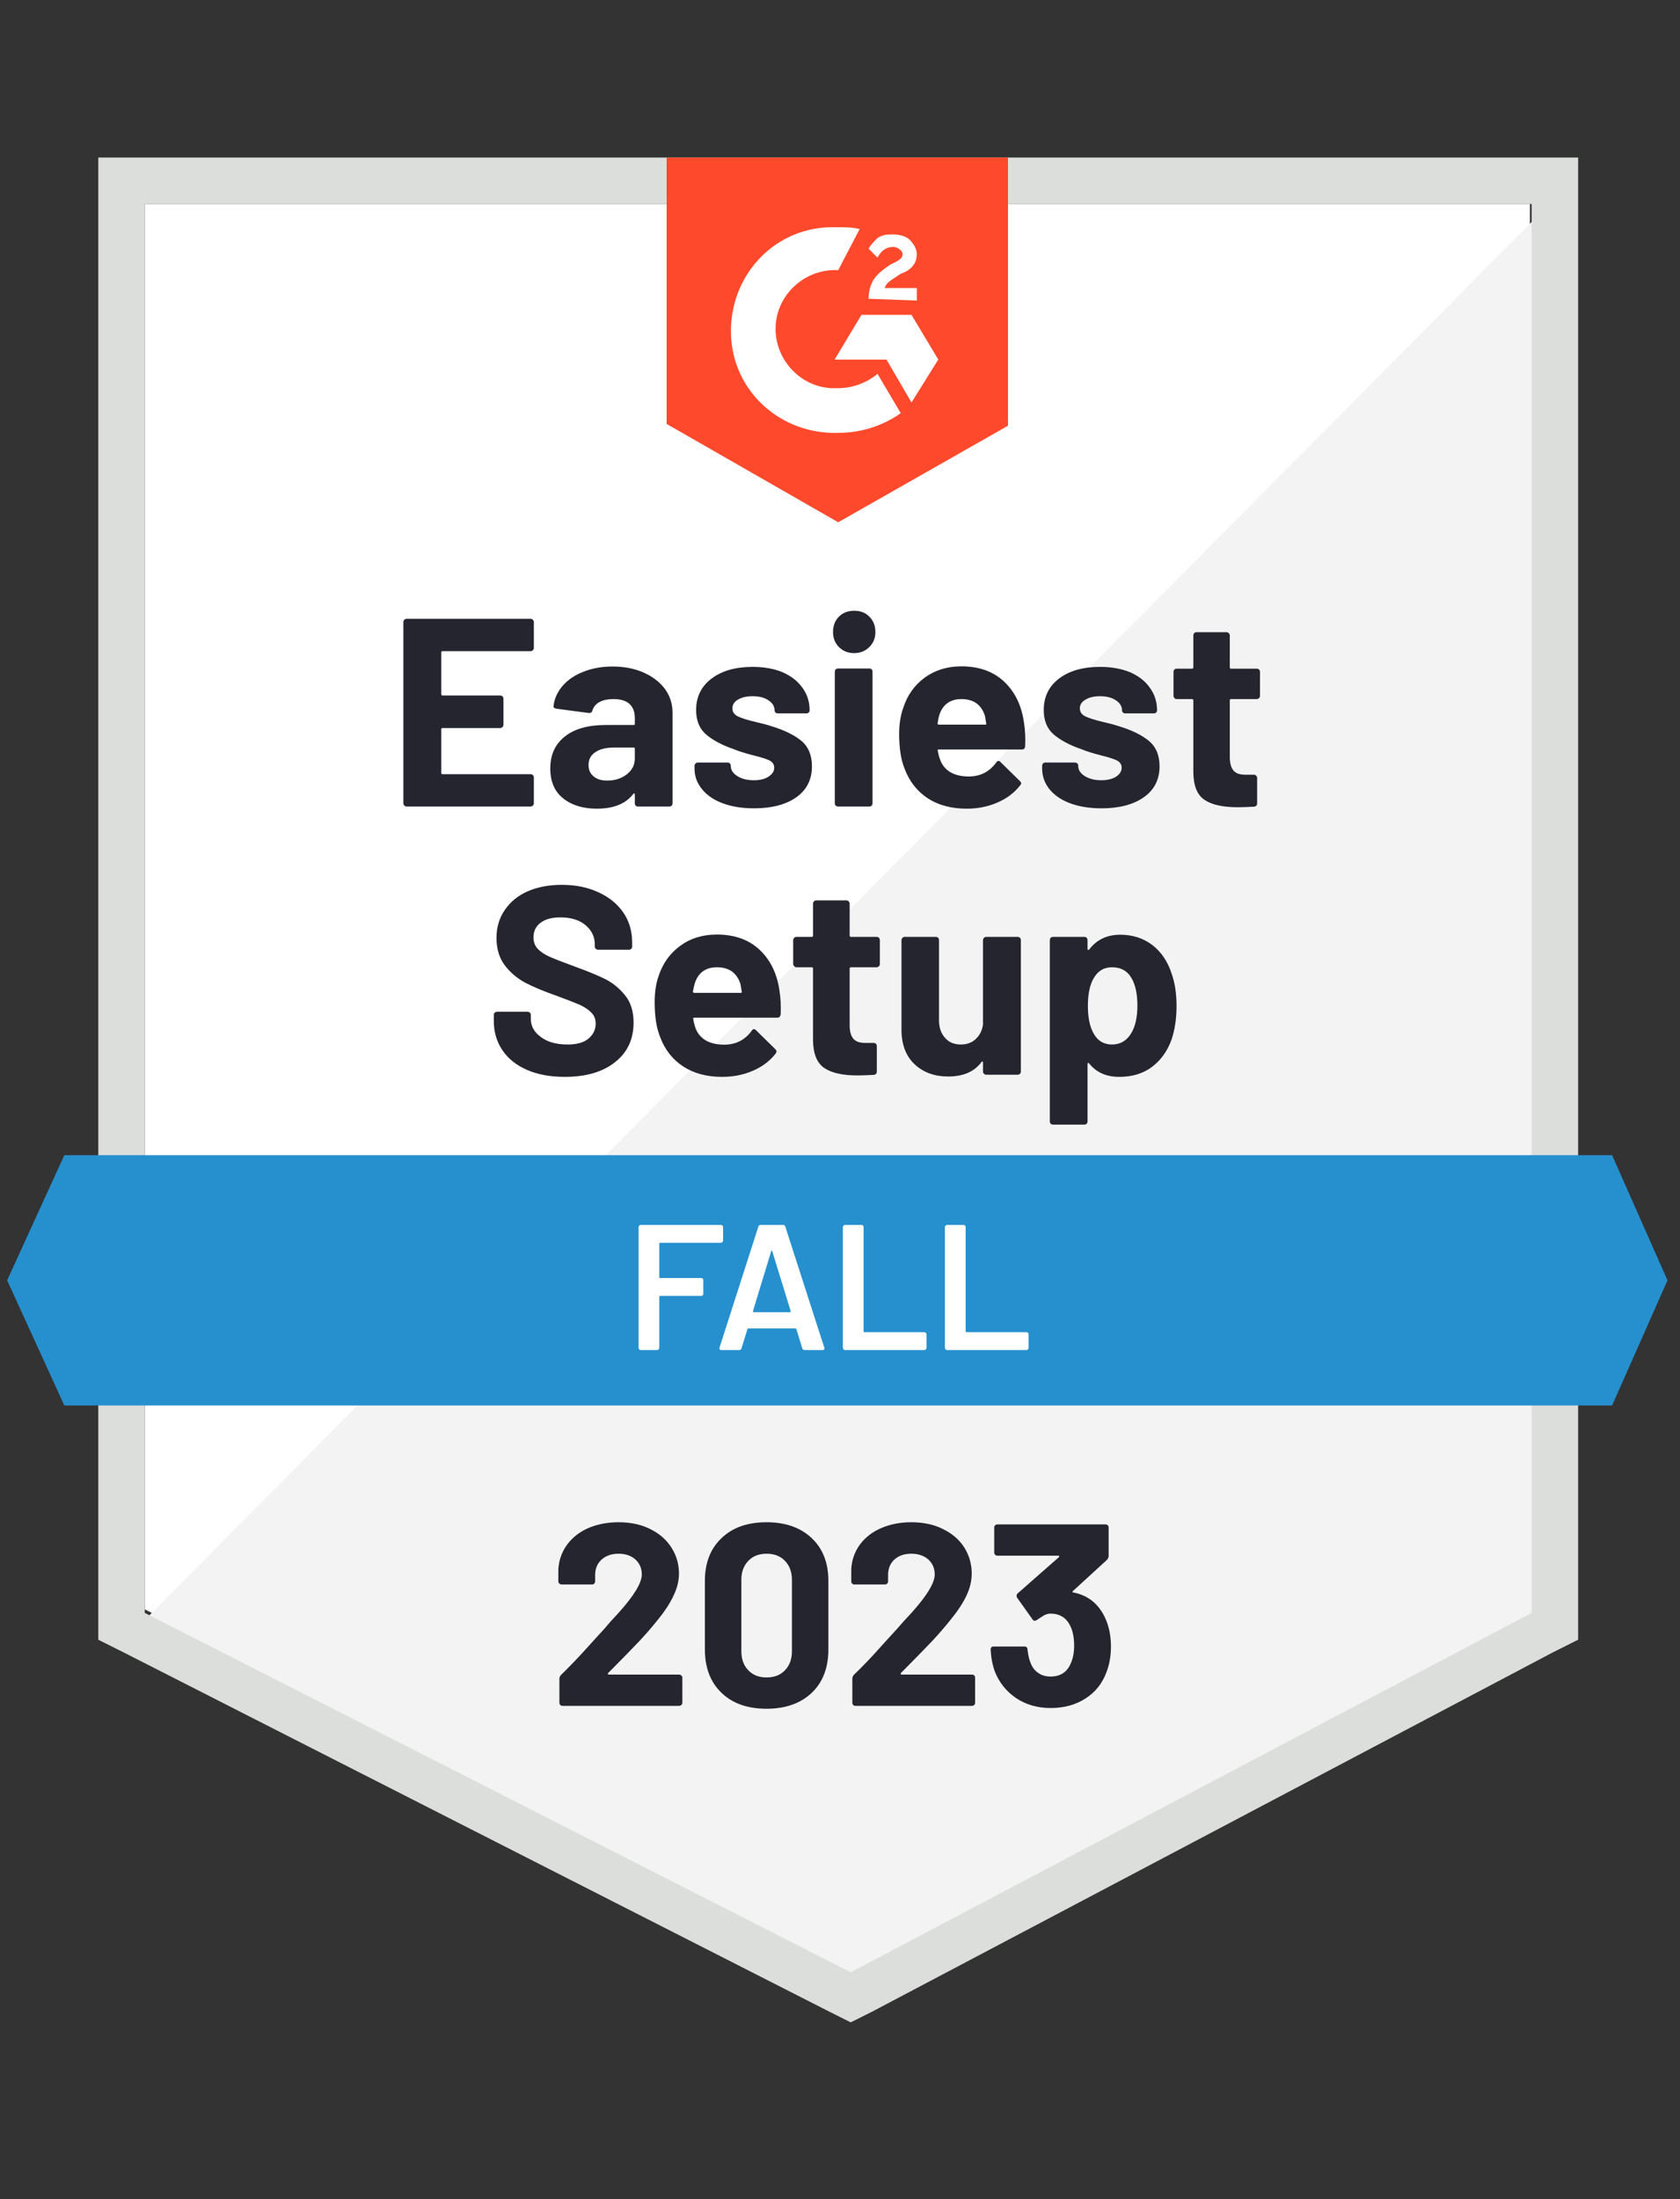 <svg width="94" height="123" viewBox="0 0 94 123" fill="none" xmlns="http://www.w3.org/2000/svg">
<rect x="0" y="0" width="94" height="123" fill="#333333" stroke="none"/>
<path d="M8.1 90.009L47.6 110.109L85.6 90.009V11.409H8.1V90.009Z" fill="white"/>
<path d="M86.4 11.71L7.3 91.409L48.3 111.709L86.4 92.21V11.71Z" fill="#F2F3F2"/>
<path d="M5.5 37.61V91.71L6.9 92.41L46.4 112.51L47.6 113.11L48.8 112.51L86.9 92.41L88.3 91.71V8.81H5.5V37.61ZM8.1 90.21V11.41H85.7V90.21L47.6 110.31L8.1 90.21Z" fill="#DCDEDC"/>
<path d="M46.9 12.71C47.3 12.71 47.7 12.71 48.1 12.81L46.9 15.11C45.1 15.01 43.5 16.41 43.4 18.21C43.3 20.01 44.7 21.61 46.5 21.71H46.9C47.7 21.71 48.5 21.41 49.1 20.91L50.4 23.11C49.4 23.81 48.2 24.21 46.9 24.21C43.7 24.31 41 21.91 40.9 18.71C40.8 15.51 43.2 12.81 46.4 12.71H46.9ZM51 17.61L52.5 20.11L51 22.51L49.6 20.11H46.7L48.2 17.61H51ZM48.6 16.71C48.6 16.31 48.7 15.91 48.9 15.61C49.1 15.31 49.5 15.01 49.8 14.81L50 14.71C50.4 14.51 50.5 14.41 50.5 14.21C50.5 14.01 50.2 13.81 50 13.81C49.6 13.81 49.3 14.01 49.1 14.41L48.6 13.91C48.7 13.71 48.9 13.51 49.1 13.31C49.4 13.11 49.7 13.11 50 13.11C50.3 13.11 50.7 13.21 50.9 13.41C51.1 13.61 51.3 13.91 51.3 14.21C51.3 14.71 51 15.11 50.4 15.31L50.1 15.51C49.8 15.71 49.6 15.81 49.5 16.11H51.3V16.81L48.6 16.71ZM46.9 29.21L56.4 23.81V8.81H37.3V23.71L46.9 29.21Z" fill="#FF492C"/>
<path d="M90.2 64.609H3.6L0.4 71.609L3.6 78.609H90.2L93.3 71.609L90.2 64.609Z" fill="#2690CE"/>
<path d="M31.6 60.229C30.8 60.229 30.103 60.102 29.51 59.849C28.903 59.589 28.44 59.222 28.12 58.749C27.793 58.276 27.63 57.726 27.63 57.099V56.769C27.63 56.716 27.647 56.672 27.68 56.639C27.72 56.606 27.763 56.589 27.81 56.589H29.52C29.567 56.589 29.61 56.606 29.65 56.639C29.683 56.672 29.7 56.716 29.7 56.769V56.989C29.7 57.389 29.887 57.726 30.26 57.999C30.627 58.279 31.127 58.419 31.76 58.419C32.287 58.419 32.68 58.306 32.94 58.079C33.2 57.852 33.33 57.576 33.33 57.249C33.33 57.002 33.25 56.799 33.09 56.639C32.93 56.472 32.713 56.326 32.44 56.199C32.16 56.079 31.723 55.909 31.13 55.689C30.457 55.456 29.887 55.219 29.42 54.979C28.96 54.739 28.57 54.413 28.25 53.999C27.937 53.586 27.78 53.072 27.78 52.459C27.78 51.859 27.937 51.336 28.25 50.889C28.557 50.436 28.983 50.089 29.53 49.849C30.083 49.609 30.72 49.489 31.44 49.489C32.2 49.489 32.877 49.626 33.47 49.899C34.063 50.166 34.53 50.542 34.87 51.029C35.203 51.509 35.37 52.072 35.37 52.719V52.939C35.37 52.992 35.353 53.036 35.32 53.069C35.28 53.102 35.237 53.119 35.19 53.119H33.47C33.417 53.119 33.373 53.102 33.34 53.069C33.3 53.036 33.28 52.992 33.28 52.939V52.819C33.28 52.399 33.11 52.042 32.77 51.749C32.423 51.456 31.95 51.309 31.35 51.309C30.877 51.309 30.51 51.409 30.25 51.609C29.983 51.803 29.85 52.076 29.85 52.429C29.85 52.682 29.927 52.892 30.08 53.059C30.24 53.233 30.47 53.386 30.77 53.519C31.077 53.653 31.55 53.836 32.19 54.069C32.903 54.329 33.46 54.559 33.86 54.759C34.267 54.959 34.633 55.256 34.96 55.649C35.287 56.042 35.45 56.556 35.45 57.189C35.45 58.129 35.103 58.869 34.41 59.409C33.723 59.956 32.787 60.229 31.6 60.229ZM43.62 55.459C43.68 55.839 43.7 56.263 43.68 56.729C43.667 56.856 43.6 56.919 43.48 56.919H38.85C38.79 56.919 38.77 56.943 38.79 56.989C38.817 57.189 38.87 57.389 38.95 57.589C39.21 58.149 39.74 58.429 40.54 58.429C41.18 58.422 41.687 58.163 42.06 57.649C42.1 57.589 42.143 57.559 42.19 57.559C42.223 57.559 42.26 57.579 42.3 57.619L43.38 58.679C43.427 58.733 43.45 58.779 43.45 58.819C43.45 58.839 43.43 58.879 43.39 58.939C43.063 59.352 42.64 59.669 42.12 59.889C41.6 60.116 41.03 60.229 40.41 60.229C39.55 60.229 38.823 60.036 38.23 59.649C37.63 59.256 37.2 58.709 36.94 58.009C36.733 57.509 36.63 56.856 36.63 56.049C36.63 55.496 36.703 55.009 36.85 54.589C37.083 53.883 37.487 53.319 38.06 52.899C38.633 52.479 39.317 52.269 40.11 52.269C41.11 52.269 41.913 52.559 42.52 53.139C43.127 53.719 43.493 54.492 43.62 55.459ZM40.12 54.099C39.493 54.099 39.08 54.392 38.88 54.979C38.84 55.112 38.803 55.273 38.77 55.459C38.77 55.506 38.797 55.529 38.85 55.529H41.44C41.5 55.529 41.52 55.506 41.5 55.459C41.453 55.172 41.43 55.032 41.43 55.039C41.337 54.739 41.18 54.506 40.96 54.339C40.733 54.179 40.453 54.099 40.12 54.099ZM49.23 53.919C49.23 53.966 49.213 54.006 49.18 54.039C49.14 54.079 49.097 54.099 49.05 54.099H47.61C47.563 54.099 47.54 54.123 47.54 54.169V57.349C47.54 57.676 47.607 57.922 47.74 58.089C47.873 58.249 48.09 58.329 48.39 58.329H48.88C48.933 58.329 48.977 58.346 49.01 58.379C49.043 58.413 49.06 58.456 49.06 58.509V59.929C49.06 60.042 49 60.106 48.88 60.119C48.46 60.139 48.16 60.149 47.98 60.149C47.153 60.149 46.537 60.013 46.13 59.739C45.717 59.466 45.503 58.949 45.49 58.189V54.169C45.49 54.123 45.467 54.099 45.42 54.099H44.56C44.513 54.099 44.473 54.079 44.44 54.039C44.4 54.006 44.38 53.966 44.38 53.919V52.579C44.38 52.532 44.4 52.489 44.44 52.449C44.473 52.416 44.513 52.399 44.56 52.399H45.42C45.467 52.399 45.49 52.373 45.49 52.319V50.539C45.49 50.492 45.51 50.449 45.55 50.409C45.583 50.376 45.623 50.359 45.67 50.359H47.36C47.407 50.359 47.447 50.376 47.48 50.409C47.52 50.449 47.54 50.492 47.54 50.539V52.319C47.54 52.373 47.563 52.399 47.61 52.399H49.05C49.097 52.399 49.14 52.416 49.18 52.449C49.213 52.489 49.23 52.532 49.23 52.579V53.919ZM55 52.579C55 52.532 55.02 52.489 55.06 52.449C55.093 52.416 55.133 52.399 55.18 52.399H56.94C56.987 52.399 57.03 52.416 57.07 52.449C57.103 52.489 57.12 52.532 57.12 52.579V59.929C57.12 59.983 57.103 60.026 57.07 60.059C57.03 60.093 56.987 60.109 56.94 60.109H55.18C55.133 60.109 55.093 60.093 55.06 60.059C55.02 60.026 55 59.983 55 59.929V59.419C55 59.392 54.99 59.376 54.97 59.369C54.95 59.362 54.93 59.376 54.91 59.409C54.51 59.943 53.89 60.209 53.05 60.209C52.29 60.209 51.667 59.983 51.18 59.529C50.687 59.069 50.44 58.422 50.44 57.589V52.579C50.44 52.532 50.46 52.489 50.5 52.449C50.533 52.416 50.573 52.399 50.62 52.399H52.36C52.413 52.399 52.457 52.416 52.49 52.449C52.523 52.489 52.54 52.532 52.54 52.579V57.069C52.54 57.469 52.65 57.792 52.87 58.039C53.083 58.292 53.38 58.419 53.76 58.419C54.1 58.419 54.38 58.316 54.6 58.109C54.82 57.903 54.953 57.636 55 57.309V52.579ZM65.56 54.469C65.74 54.976 65.83 55.576 65.83 56.269C65.83 56.962 65.737 57.589 65.55 58.149C65.317 58.789 64.953 59.296 64.46 59.669C63.967 60.042 63.353 60.229 62.62 60.229C61.9 60.229 61.34 59.979 60.94 59.479C60.92 59.453 60.9 59.443 60.88 59.449C60.86 59.456 60.85 59.476 60.85 59.509V62.719C60.85 62.773 60.833 62.816 60.8 62.849C60.767 62.883 60.723 62.899 60.67 62.899H58.92C58.867 62.899 58.823 62.883 58.79 62.849C58.757 62.816 58.74 62.773 58.74 62.719V52.579C58.74 52.532 58.757 52.489 58.79 52.449C58.823 52.416 58.867 52.399 58.92 52.399H60.67C60.723 52.399 60.767 52.416 60.8 52.449C60.833 52.489 60.85 52.532 60.85 52.579V53.069C60.85 53.102 60.86 53.123 60.88 53.129C60.9 53.136 60.92 53.129 60.94 53.109C61.36 52.556 61.94 52.279 62.68 52.279C63.373 52.279 63.973 52.472 64.48 52.859C64.98 53.246 65.34 53.782 65.56 54.469ZM63.27 57.829C63.517 57.443 63.64 56.913 63.64 56.239C63.64 55.612 63.537 55.112 63.33 54.739C63.097 54.312 62.727 54.099 62.22 54.099C61.76 54.099 61.413 54.312 61.18 54.739C60.973 55.099 60.87 55.606 60.87 56.259C60.87 56.926 60.98 57.446 61.2 57.819C61.427 58.219 61.767 58.419 62.22 58.419C62.667 58.419 63.017 58.222 63.27 57.829ZM29.87 36.239C29.87 36.292 29.85 36.336 29.81 36.369C29.777 36.403 29.737 36.419 29.69 36.419H24.76C24.713 36.419 24.69 36.446 24.69 36.499V38.819C24.69 38.873 24.713 38.899 24.76 38.899H27.99C28.037 38.899 28.08 38.916 28.12 38.949C28.153 38.989 28.17 39.032 28.17 39.079V40.529C28.17 40.583 28.153 40.626 28.12 40.659C28.08 40.699 28.037 40.719 27.99 40.719H24.76C24.713 40.719 24.69 40.742 24.69 40.789V43.219C24.69 43.273 24.713 43.299 24.76 43.299H29.69C29.737 43.299 29.777 43.316 29.81 43.349C29.85 43.383 29.87 43.422 29.87 43.469V44.929C29.87 44.983 29.85 45.026 29.81 45.059C29.777 45.093 29.737 45.109 29.69 45.109H22.75C22.703 45.109 22.663 45.093 22.63 45.059C22.59 45.026 22.57 44.983 22.57 44.929V34.789C22.57 34.742 22.59 34.699 22.63 34.659C22.663 34.626 22.703 34.609 22.75 34.609H29.69C29.737 34.609 29.777 34.626 29.81 34.659C29.85 34.699 29.87 34.742 29.87 34.789V36.239ZM34.28 37.279C34.927 37.279 35.507 37.392 36.02 37.619C36.527 37.846 36.923 38.153 37.21 38.539C37.49 38.932 37.63 39.369 37.63 39.849V44.929C37.63 44.983 37.613 45.026 37.58 45.059C37.547 45.093 37.503 45.109 37.45 45.109H35.7C35.647 45.109 35.603 45.093 35.57 45.059C35.537 45.026 35.52 44.983 35.52 44.929V44.439C35.52 44.406 35.51 44.386 35.49 44.379C35.47 44.366 35.45 44.376 35.43 44.409C35.01 44.956 34.333 45.229 33.4 45.229C32.62 45.229 31.993 45.039 31.52 44.659C31.033 44.279 30.79 43.719 30.79 42.979C30.79 42.212 31.063 41.616 31.61 41.189C32.143 40.763 32.91 40.549 33.91 40.549H35.45C35.497 40.549 35.52 40.526 35.52 40.479V40.149C35.52 39.816 35.42 39.556 35.22 39.369C35.02 39.189 34.72 39.099 34.32 39.099C34.013 39.099 33.757 39.153 33.55 39.259C33.343 39.373 33.21 39.529 33.15 39.729C33.123 39.836 33.057 39.886 32.95 39.879L31.14 39.639C31.02 39.619 30.963 39.572 30.97 39.499C31.017 39.079 31.187 38.699 31.48 38.359C31.773 38.019 32.163 37.756 32.65 37.569C33.13 37.376 33.673 37.279 34.28 37.279ZM33.97 43.659C34.403 43.659 34.77 43.542 35.07 43.309C35.37 43.076 35.52 42.779 35.52 42.419V41.879C35.52 41.833 35.497 41.809 35.45 41.809H34.37C33.917 41.809 33.563 41.896 33.31 42.069C33.057 42.236 32.93 42.476 32.93 42.789C32.93 43.056 33.023 43.266 33.21 43.419C33.397 43.579 33.65 43.659 33.97 43.659ZM42.2 45.209C41.527 45.209 40.94 45.116 40.44 44.929C39.94 44.742 39.553 44.479 39.28 44.139C39 43.799 38.86 43.413 38.86 42.979V42.829C38.86 42.782 38.88 42.739 38.92 42.699C38.953 42.666 38.993 42.649 39.04 42.649H40.71C40.763 42.649 40.807 42.666 40.84 42.699C40.873 42.739 40.89 42.782 40.89 42.829V42.839C40.89 43.066 41.013 43.256 41.26 43.409C41.5 43.562 41.807 43.639 42.18 43.639C42.52 43.639 42.793 43.572 43 43.439C43.213 43.299 43.32 43.133 43.32 42.939C43.32 42.759 43.23 42.623 43.05 42.529C42.87 42.443 42.573 42.349 42.16 42.249C41.693 42.129 41.323 42.013 41.05 41.899C40.41 41.679 39.9 41.409 39.52 41.089C39.14 40.769 38.95 40.309 38.95 39.709C38.95 38.969 39.24 38.383 39.82 37.949C40.393 37.516 41.157 37.299 42.11 37.299C42.75 37.299 43.31 37.399 43.79 37.599C44.263 37.806 44.633 38.096 44.9 38.469C45.167 38.836 45.3 39.256 45.3 39.729C45.3 39.776 45.283 39.816 45.25 39.849C45.217 39.883 45.173 39.899 45.12 39.899H43.52C43.467 39.899 43.423 39.883 43.39 39.849C43.357 39.816 43.34 39.776 43.34 39.729C43.34 39.509 43.227 39.322 43 39.169C42.773 39.016 42.477 38.939 42.11 38.939C41.777 38.939 41.503 39.002 41.29 39.129C41.083 39.249 40.98 39.413 40.98 39.619C40.98 39.819 41.083 39.969 41.29 40.069C41.49 40.169 41.833 40.276 42.32 40.389C42.427 40.416 42.55 40.446 42.69 40.479C42.83 40.513 42.98 40.556 43.14 40.609C43.853 40.822 44.413 41.093 44.82 41.419C45.227 41.752 45.43 42.233 45.43 42.859C45.43 43.599 45.14 44.176 44.56 44.589C43.973 45.002 43.187 45.209 42.2 45.209ZM47.79 36.529C47.45 36.529 47.167 36.416 46.94 36.189C46.72 35.969 46.61 35.689 46.61 35.349C46.61 34.996 46.72 34.709 46.94 34.489C47.16 34.269 47.443 34.159 47.79 34.159C48.143 34.159 48.427 34.269 48.64 34.489C48.867 34.709 48.98 34.996 48.98 35.349C48.98 35.689 48.867 35.969 48.64 36.189C48.413 36.416 48.13 36.529 47.79 36.529ZM46.89 45.109C46.843 45.109 46.8 45.093 46.76 45.059C46.727 45.026 46.71 44.983 46.71 44.929V37.569C46.71 37.516 46.727 37.472 46.76 37.439C46.8 37.406 46.843 37.389 46.89 37.389H48.64C48.693 37.389 48.737 37.406 48.77 37.439C48.803 37.472 48.82 37.516 48.82 37.569V44.929C48.82 44.983 48.803 45.026 48.77 45.059C48.737 45.093 48.693 45.109 48.64 45.109H46.89ZM57.3 40.459C57.36 40.839 57.38 41.263 57.36 41.729C57.353 41.856 57.29 41.919 57.17 41.919H52.53C52.47 41.919 52.45 41.943 52.47 41.989C52.503 42.189 52.56 42.389 52.64 42.589C52.9 43.149 53.427 43.429 54.22 43.429C54.86 43.422 55.367 43.163 55.74 42.649C55.78 42.589 55.827 42.559 55.88 42.559C55.907 42.559 55.94 42.579 55.98 42.619L57.06 43.679C57.113 43.733 57.14 43.779 57.14 43.819C57.14 43.839 57.117 43.879 57.07 43.939C56.743 44.352 56.32 44.669 55.8 44.889C55.28 45.116 54.71 45.229 54.09 45.229C53.23 45.229 52.503 45.036 51.91 44.649C51.317 44.256 50.887 43.709 50.62 43.009C50.413 42.509 50.31 41.856 50.31 41.049C50.31 40.496 50.387 40.009 50.54 39.589C50.767 38.883 51.167 38.319 51.74 37.899C52.32 37.479 53.003 37.269 53.79 37.269C54.79 37.269 55.593 37.559 56.2 38.139C56.807 38.719 57.173 39.492 57.3 40.459ZM53.8 39.099C53.173 39.099 52.76 39.392 52.56 39.979C52.52 40.112 52.487 40.273 52.46 40.459C52.46 40.506 52.483 40.529 52.53 40.529H55.13C55.183 40.529 55.2 40.506 55.18 40.459C55.133 40.172 55.11 40.032 55.11 40.039C55.017 39.739 54.86 39.506 54.64 39.339C54.413 39.179 54.133 39.099 53.8 39.099ZM61.64 45.209C60.967 45.209 60.38 45.116 59.88 44.929C59.38 44.742 58.993 44.479 58.72 44.139C58.447 43.799 58.31 43.413 58.31 42.979V42.829C58.31 42.782 58.327 42.739 58.36 42.699C58.393 42.666 58.437 42.649 58.49 42.649H60.15C60.203 42.649 60.247 42.666 60.28 42.699C60.313 42.739 60.33 42.782 60.33 42.829V42.839C60.33 43.066 60.453 43.256 60.7 43.409C60.947 43.562 61.253 43.639 61.62 43.639C61.96 43.639 62.237 43.572 62.45 43.439C62.657 43.299 62.76 43.133 62.76 42.939C62.76 42.759 62.67 42.623 62.49 42.529C62.31 42.443 62.017 42.349 61.61 42.249C61.137 42.129 60.767 42.013 60.5 41.899C59.86 41.679 59.35 41.409 58.97 41.089C58.59 40.769 58.4 40.309 58.4 39.709C58.4 38.969 58.687 38.383 59.26 37.949C59.833 37.516 60.597 37.299 61.55 37.299C62.19 37.299 62.75 37.399 63.23 37.599C63.71 37.806 64.08 38.096 64.34 38.469C64.607 38.836 64.74 39.256 64.74 39.729C64.74 39.776 64.723 39.816 64.69 39.849C64.657 39.883 64.613 39.899 64.56 39.899H62.96C62.907 39.899 62.863 39.883 62.83 39.849C62.797 39.816 62.78 39.776 62.78 39.729C62.78 39.509 62.667 39.322 62.44 39.169C62.213 39.016 61.917 38.939 61.55 38.939C61.217 38.939 60.947 39.002 60.74 39.129C60.527 39.249 60.42 39.413 60.42 39.619C60.42 39.819 60.523 39.969 60.73 40.069C60.937 40.169 61.28 40.276 61.76 40.389C61.867 40.416 61.99 40.446 62.13 40.479C62.27 40.513 62.42 40.556 62.58 40.609C63.293 40.822 63.853 41.093 64.26 41.419C64.673 41.752 64.88 42.233 64.88 42.859C64.88 43.599 64.587 44.176 64 44.589C63.413 45.002 62.627 45.209 61.64 45.209ZM70.5 38.919C70.5 38.966 70.483 39.006 70.45 39.039C70.417 39.079 70.373 39.099 70.32 39.099H68.88C68.833 39.099 68.81 39.123 68.81 39.169V42.349C68.81 42.676 68.877 42.922 69.01 43.089C69.143 43.249 69.36 43.329 69.66 43.329H70.16C70.207 43.329 70.247 43.346 70.28 43.379C70.32 43.413 70.34 43.456 70.34 43.509V44.929C70.34 45.042 70.28 45.106 70.16 45.119C69.74 45.139 69.44 45.149 69.26 45.149C68.427 45.149 67.807 45.013 67.4 44.739C66.987 44.466 66.777 43.949 66.77 43.189V39.169C66.77 39.123 66.743 39.099 66.69 39.099H65.84C65.787 39.099 65.743 39.079 65.71 39.039C65.677 39.006 65.66 38.966 65.66 38.919V37.579C65.66 37.532 65.677 37.489 65.71 37.449C65.743 37.416 65.787 37.399 65.84 37.399H66.69C66.743 37.399 66.77 37.373 66.77 37.319V35.539C66.77 35.492 66.787 35.449 66.82 35.409C66.853 35.376 66.897 35.359 66.95 35.359H68.63C68.677 35.359 68.717 35.376 68.75 35.409C68.79 35.449 68.81 35.492 68.81 35.539V37.319C68.81 37.373 68.833 37.399 68.88 37.399H70.32C70.373 37.399 70.417 37.416 70.45 37.449C70.483 37.489 70.5 37.532 70.5 37.579V38.919Z" fill="#252530"/>
<path d="M40.46 69.389C40.46 69.423 40.447 69.449 40.42 69.469C40.4 69.496 40.373 69.509 40.34 69.509H36.94C36.907 69.509 36.89 69.526 36.89 69.559V71.429C36.89 71.463 36.907 71.479 36.94 71.479H39.23C39.263 71.479 39.293 71.489 39.32 71.509C39.34 71.536 39.35 71.566 39.35 71.599V72.359C39.35 72.393 39.34 72.423 39.32 72.449C39.293 72.469 39.263 72.479 39.23 72.479H36.94C36.907 72.479 36.89 72.496 36.89 72.529V75.389C36.89 75.423 36.877 75.449 36.85 75.469C36.83 75.496 36.803 75.509 36.77 75.509H35.85C35.817 75.509 35.79 75.496 35.77 75.469C35.743 75.449 35.73 75.423 35.73 75.389V68.629C35.73 68.596 35.743 68.569 35.77 68.549C35.79 68.523 35.817 68.509 35.85 68.509H40.34C40.373 68.509 40.4 68.523 40.42 68.549C40.447 68.569 40.46 68.596 40.46 68.629V69.389ZM45.02 75.509C44.953 75.509 44.91 75.476 44.89 75.409L44.56 74.339C44.547 74.313 44.53 74.299 44.51 74.299H41.87C41.85 74.299 41.833 74.313 41.82 74.339L41.49 75.409C41.47 75.476 41.427 75.509 41.36 75.509H40.36C40.32 75.509 40.29 75.496 40.27 75.469C40.25 75.449 40.247 75.416 40.26 75.369L42.43 68.609C42.45 68.543 42.493 68.509 42.56 68.509H43.81C43.877 68.509 43.92 68.543 43.94 68.609L46.12 75.369C46.127 75.383 46.13 75.399 46.13 75.419C46.13 75.479 46.093 75.509 46.02 75.509H45.02ZM42.13 73.329C42.123 73.369 42.137 73.389 42.17 73.389H44.2C44.24 73.389 44.253 73.369 44.24 73.329L43.21 69.979C43.203 69.953 43.193 69.939 43.18 69.939C43.167 69.939 43.157 69.953 43.15 69.979L42.13 73.329ZM47.28 75.509C47.247 75.509 47.22 75.496 47.2 75.469C47.173 75.449 47.16 75.423 47.16 75.389V68.629C47.16 68.596 47.173 68.569 47.2 68.549C47.22 68.523 47.247 68.509 47.28 68.509H48.2C48.233 68.509 48.263 68.523 48.29 68.549C48.31 68.569 48.32 68.596 48.32 68.629V74.459C48.32 74.493 48.337 74.509 48.37 74.509H51.72C51.753 74.509 51.78 74.523 51.8 74.549C51.827 74.569 51.84 74.596 51.84 74.629V75.389C51.84 75.423 51.827 75.449 51.8 75.469C51.78 75.496 51.753 75.509 51.72 75.509H47.28ZM52.99 75.509C52.957 75.509 52.93 75.496 52.91 75.469C52.883 75.449 52.87 75.423 52.87 75.389V68.629C52.87 68.596 52.883 68.569 52.91 68.549C52.93 68.523 52.957 68.509 52.99 68.509H53.91C53.943 68.509 53.973 68.523 54 68.549C54.02 68.569 54.03 68.596 54.03 68.629V74.459C54.03 74.493 54.047 74.509 54.08 74.509H57.43C57.463 74.509 57.493 74.523 57.52 74.549C57.54 74.569 57.55 74.596 57.55 74.629V75.389C57.55 75.423 57.54 75.449 57.52 75.469C57.493 75.496 57.463 75.509 57.43 75.509H52.99Z" fill="white"/>
<path d="M34.03 93.569C34.01 93.589 34.003 93.609 34.01 93.629C34.023 93.649 34.043 93.659 34.07 93.659H38C38.047 93.659 38.087 93.676 38.12 93.709C38.16 93.743 38.18 93.782 38.18 93.829V95.239C38.18 95.286 38.16 95.326 38.12 95.359C38.087 95.392 38.047 95.409 38 95.409H31.48C31.427 95.409 31.383 95.392 31.35 95.359C31.317 95.326 31.3 95.286 31.3 95.239V93.899C31.3 93.812 31.33 93.739 31.39 93.679C31.863 93.219 32.347 92.716 32.84 92.169C33.333 91.623 33.643 91.282 33.77 91.149C34.037 90.829 34.31 90.522 34.59 90.229C35.47 89.256 35.91 88.532 35.91 88.059C35.91 87.719 35.79 87.439 35.55 87.219C35.31 87.006 34.997 86.899 34.61 86.899C34.223 86.899 33.91 87.006 33.67 87.219C33.423 87.439 33.3 87.729 33.3 88.089V88.449C33.3 88.496 33.283 88.536 33.25 88.569C33.217 88.603 33.177 88.619 33.13 88.619H31.42C31.373 88.619 31.333 88.603 31.3 88.569C31.26 88.536 31.24 88.496 31.24 88.449V87.769C31.273 87.249 31.44 86.786 31.74 86.379C32.04 85.979 32.437 85.672 32.93 85.459C33.43 85.246 33.99 85.139 34.61 85.139C35.297 85.139 35.893 85.269 36.4 85.529C36.907 85.782 37.297 86.126 37.57 86.559C37.85 86.999 37.99 87.483 37.99 88.009C37.99 88.416 37.887 88.832 37.68 89.259C37.48 89.686 37.177 90.146 36.77 90.639C36.47 91.013 36.147 91.386 35.8 91.759C35.453 92.126 34.937 92.656 34.25 93.349L34.03 93.569ZM42.89 95.569C41.823 95.569 40.983 95.272 40.37 94.679C39.75 94.086 39.44 93.276 39.44 92.249V88.419C39.44 87.412 39.75 86.616 40.37 86.029C40.983 85.436 41.823 85.139 42.89 85.139C43.95 85.139 44.793 85.436 45.42 86.029C46.04 86.616 46.35 87.412 46.35 88.419V92.249C46.35 93.276 46.04 94.086 45.42 94.679C44.793 95.272 43.95 95.569 42.89 95.569ZM42.89 93.819C43.323 93.819 43.667 93.686 43.92 93.419C44.18 93.153 44.31 92.796 44.31 92.349V88.359C44.31 87.919 44.18 87.566 43.92 87.299C43.667 87.032 43.323 86.899 42.89 86.899C42.463 86.899 42.123 87.032 41.87 87.299C41.61 87.566 41.48 87.919 41.48 88.359V92.349C41.48 92.796 41.61 93.153 41.87 93.419C42.123 93.686 42.463 93.819 42.89 93.819ZM50.41 93.569C50.39 93.589 50.387 93.609 50.4 93.629C50.407 93.649 50.427 93.659 50.46 93.659H54.39C54.437 93.659 54.477 93.676 54.51 93.709C54.543 93.743 54.56 93.782 54.56 93.829V95.239C54.56 95.286 54.543 95.326 54.51 95.359C54.477 95.392 54.437 95.409 54.39 95.409H47.86C47.813 95.409 47.773 95.392 47.74 95.359C47.707 95.326 47.69 95.286 47.69 95.239V93.899C47.69 93.812 47.717 93.739 47.77 93.679C48.25 93.219 48.733 92.716 49.22 92.169C49.713 91.623 50.023 91.282 50.15 91.149C50.423 90.829 50.7 90.522 50.98 90.229C51.86 89.256 52.3 88.532 52.3 88.059C52.3 87.719 52.18 87.439 51.94 87.219C51.693 87.006 51.377 86.899 50.99 86.899C50.603 86.899 50.29 87.006 50.05 87.219C49.81 87.439 49.69 87.729 49.69 88.089V88.449C49.69 88.496 49.673 88.536 49.64 88.569C49.607 88.603 49.563 88.619 49.51 88.619H47.8C47.753 88.619 47.713 88.603 47.68 88.569C47.647 88.536 47.63 88.496 47.63 88.449V87.769C47.657 87.249 47.82 86.786 48.12 86.379C48.42 85.979 48.82 85.672 49.32 85.459C49.82 85.246 50.377 85.139 50.99 85.139C51.677 85.139 52.273 85.269 52.78 85.529C53.293 85.782 53.687 86.126 53.96 86.559C54.233 86.999 54.37 87.483 54.37 88.009C54.37 88.416 54.27 88.832 54.07 89.259C53.863 89.686 53.557 90.146 53.15 90.639C52.85 91.013 52.527 91.386 52.18 91.759C51.833 92.126 51.317 92.656 50.63 93.349L50.41 93.569ZM61.87 90.569C62.063 91.009 62.16 91.519 62.16 92.099C62.16 92.626 62.073 93.109 61.9 93.549C61.667 94.169 61.277 94.653 60.73 94.999C60.183 95.353 59.537 95.529 58.79 95.529C58.057 95.529 57.413 95.346 56.86 94.979C56.307 94.606 55.907 94.106 55.66 93.479C55.527 93.106 55.45 92.699 55.43 92.259C55.43 92.146 55.487 92.089 55.6 92.089H57.32C57.433 92.089 57.49 92.146 57.49 92.259C57.53 92.579 57.583 92.816 57.65 92.969C57.737 93.222 57.88 93.419 58.08 93.559C58.273 93.699 58.507 93.769 58.78 93.769C59.32 93.769 59.693 93.532 59.9 93.059C60.033 92.772 60.1 92.436 60.1 92.049C60.1 91.589 60.027 91.216 59.88 90.929C59.66 90.476 59.29 90.249 58.77 90.249C58.663 90.249 58.55 90.279 58.43 90.339C58.317 90.406 58.177 90.496 58.01 90.609C57.97 90.636 57.933 90.649 57.9 90.649C57.84 90.649 57.797 90.623 57.77 90.569L56.91 89.359C56.89 89.332 56.88 89.299 56.88 89.259C56.88 89.199 56.9 89.153 56.94 89.119L59.24 87.099C59.26 87.079 59.27 87.059 59.27 87.039C59.263 87.019 59.247 87.009 59.22 87.009H55.81C55.763 87.009 55.72 86.993 55.68 86.959C55.647 86.926 55.63 86.886 55.63 86.839V85.429C55.63 85.382 55.647 85.343 55.68 85.309C55.72 85.276 55.763 85.259 55.81 85.259H61.85C61.903 85.259 61.947 85.276 61.98 85.309C62.013 85.343 62.03 85.382 62.03 85.429V87.029C62.03 87.103 61.997 87.176 61.93 87.249L60.03 88.989C60.01 89.009 60.003 89.026 60.01 89.039C60.01 89.059 60.03 89.069 60.07 89.069C60.91 89.236 61.51 89.736 61.87 90.569Z" fill="#252530"/>
</svg>
